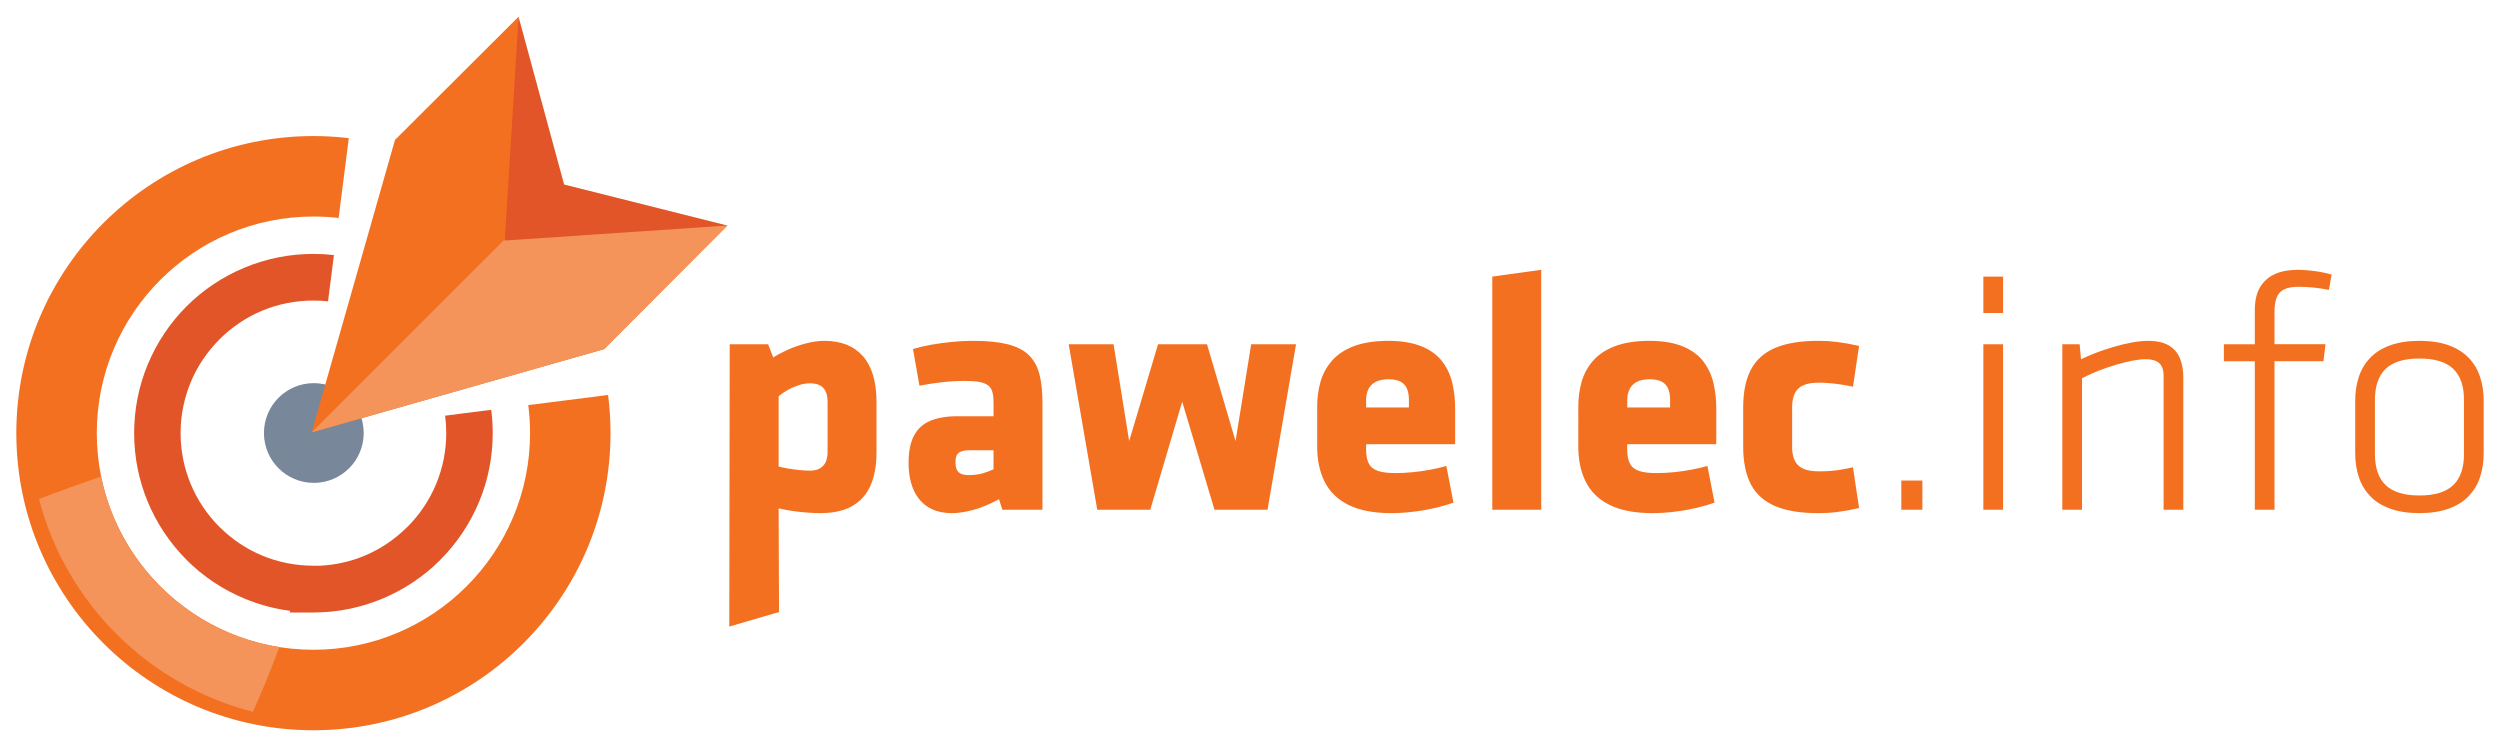 <?xml version="1.0" encoding="UTF-8" standalone="no"?>
<!-- Generator: Adobe Illustrator 16.0.0, SVG Export Plug-In . SVG Version: 6.00 Build 0)  -->

<svg
   xmlns:dc="http://purl.org/dc/elements/1.1/"
   xmlns:cc="http://creativecommons.org/ns#"
   xmlns:rdf="http://www.w3.org/1999/02/22-rdf-syntax-ns#"
   xmlns:svg="http://www.w3.org/2000/svg"
   xmlns="http://www.w3.org/2000/svg"
   xmlns:sodipodi="http://sodipodi.sourceforge.net/DTD/sodipodi-0.dtd"
   xmlns:inkscape="http://www.inkscape.org/namespaces/inkscape"
   version="1.1"
   id="Layer_1"
   x="0px"
   y="0px"
   width="179.987px"
   height="53.777px"
   viewBox="0 0 179.987 53.777"
   enable-background="new 0 0 179.987 53.777"
   xml:space="preserve"
   inkscape:version="0.91 r13725"
   sodipodi:docname="Pawelec-logo.svg"><defs
     id="defs61" /><sodipodi:namedview
     pagecolor="#ffffff"
     bordercolor="#666666"
     borderopacity="1"
     objecttolerance="10"
     gridtolerance="10"
     guidetolerance="10"
     inkscape:pageopacity="0"
     inkscape:pageshadow="2"
     inkscape:window-width="1600"
     inkscape:window-height="837"
     id="namedview59"
     showgrid="false"
     inkscape:zoom="4.0002889"
     inkscape:cx="145.12565"
     inkscape:cy="21.520831"
     inkscape:window-x="-8"
     inkscape:window-y="-8"
     inkscape:window-maximized="1"
     inkscape:current-layer="g3" /><g
     id="g3"><path
       fill-rule="evenodd"
       clip-rule="evenodd"
       fill="#F37021"
       d="M22.564,9.795c0.863,0,1.712,0.052,2.548,0.15l-0.732,5.748   c-0.596-0.069-1.202-0.104-1.816-0.104c-8.611,0-15.596,6.982-15.596,15.595c0,8.613,6.985,15.596,15.596,15.596   c8.612,0,15.597-6.982,15.597-15.596c0-0.684-0.044-1.359-0.129-2.018l5.747-0.73c0.116,0.898,0.176,1.816,0.176,2.748   c0,11.813-9.578,21.391-21.391,21.391c-11.81,0-21.389-9.578-21.389-21.391C1.176,19.374,10.754,9.795,22.564,9.795"
       id="path5" /><path
       fill-rule="evenodd"
       clip-rule="evenodd"
       fill="#F4945B"
       d="M18.207,51.244c-7.515-1.916-13.441-7.814-15.4-15.313   c1.528-0.592,3.024-1.131,4.475-1.619c1.289,6.326,6.407,11.26,12.829,12.277C19.443,48.381,18.778,49.998,18.207,51.244"
       id="path7" /><path
       fill="#E25528"
       d="M22.565,18.28c0.499,0,0.991,0.028,1.476,0.083l-0.424,3.331c-0.345-0.037-0.695-0.055-1.052-0.055   c-1.309,0-2.546,0.256-3.665,0.717c-1.159,0.479-2.207,1.187-3.091,2.07c-0.888,0.888-1.601,1.939-2.08,3.097   c-0.468,1.13-0.727,2.367-0.727,3.66s0.258,2.529,0.727,3.66c0.482,1.166,1.192,2.215,2.073,3.096h0.007   c0.884,0.885,1.932,1.594,3.091,2.07c1.118,0.461,2.355,0.719,3.664,0.719h0.479c1.128-0.055,2.199-0.303,3.181-0.711   c1.159-0.479,2.209-1.189,3.097-2.078h0.007c0.881-0.881,1.59-1.93,2.073-3.096c0.468-1.131,0.727-2.367,0.727-3.66   c0-0.426-0.028-0.846-0.083-1.256l3.321-0.424c0.07,0.549,0.108,1.111,0.108,1.68c0,1.75-0.347,3.416-0.976,4.934   c-0.655,1.58-1.614,3.004-2.805,4.195l0.003,0.002c-1.183,1.184-2.607,2.141-4.199,2.801c-1.528,0.633-3.193,0.982-4.932,0.982   h-1.679v-0.121c-1.135-0.146-2.228-0.445-3.259-0.869c-1.59-0.658-3.012-1.611-4.193-2.793l0.004-0.002   c-1.19-1.189-2.15-2.615-2.805-4.195c-0.628-1.518-0.975-3.184-0.975-4.934s0.347-3.415,0.975-4.933   c0.659-1.591,1.617-3.015,2.801-4.199c1.181-1.179,2.603-2.136,4.193-2.793C19.155,18.628,20.824,18.28,22.565,18.28"
       id="path9" /><path
       fill-rule="evenodd"
       clip-rule="evenodd"
       fill="#788799"
       d="M22.594,27.584c1.983,0,3.591,1.607,3.591,3.591   c0,1.982-1.608,3.59-3.591,3.59c-1.983,0-3.591-1.607-3.591-3.59C19.002,29.191,20.61,27.584,22.594,27.584"
       id="path11" /><polygon
       fill-rule="evenodd"
       clip-rule="evenodd"
       fill="#F37021"
       points="37.333,1.204 38.085,15.485 52.367,16.238 43.498,25.133    22.437,31.131 28.437,10.074  "
       id="polygon13" /><polygon
       fill-rule="evenodd"
       clip-rule="evenodd"
       fill="#F4945B"
       points="38.085,15.485 52.367,16.238 43.498,25.133    22.437,31.131  "
       id="polygon15" /><polygon
       fill-rule="evenodd"
       clip-rule="evenodd"
       fill="#E25528"
       points="37.333,1.204 40.614,13.284 52.367,16.238 36.343,17.317     "
       id="polygon17" /><path
       fill="#F37021"
       d="M177.392,32.662c0.009,1.002-0.248,1.758-0.766,2.258c-0.518,0.502-1.33,0.752-2.439,0.752   c-1.109,0-1.919-0.25-2.437-0.752c-0.519-0.5-0.772-1.256-0.767-2.258V28.82c-0.005-1.003,0.248-1.756,0.767-2.259   c0.518-0.501,1.328-0.75,2.437-0.75c1.11,0,1.921,0.249,2.439,0.75c0.519,0.503,0.775,1.256,0.766,2.259V32.662z M178.812,32.613   v-3.744c0.004-0.617-0.082-1.186-0.253-1.709c-0.167-0.525-0.437-0.981-0.803-1.374c-0.367-0.391-0.844-0.698-1.432-0.914   c-0.587-0.221-1.3-0.33-2.138-0.334c-0.835,0.004-1.549,0.113-2.136,0.334c-0.587,0.216-1.063,0.522-1.432,0.914   c-0.366,0.392-0.636,0.849-0.803,1.374c-0.171,0.523-0.253,1.092-0.253,1.709v3.744c0,0.615,0.082,1.188,0.253,1.709   c0.167,0.525,0.437,0.98,0.803,1.373c0.368,0.393,0.844,0.697,1.432,0.914c0.587,0.221,1.301,0.33,2.136,0.334   c0.837-0.004,1.55-0.113,2.138-0.334c0.587-0.217,1.065-0.521,1.432-0.914c0.366-0.393,0.636-0.848,0.803-1.373   C178.729,33.801,178.815,33.229,178.812,32.613z M167.864,19.768c-0.24-0.073-0.505-0.135-0.799-0.188   c-0.29-0.048-0.58-0.089-0.865-0.114c-0.289-0.028-0.55-0.041-0.782-0.041c-0.633,0-1.18,0.102-1.636,0.306   c-0.46,0.209-0.816,0.523-1.069,0.947c-0.249,0.419-0.374,0.958-0.378,1.61v2.496h-2.227v1.223h2.227v10.693h1.418V26.006h3.524   l0.146-1.223h-3.67v-2.324c-0.002-0.432,0.05-0.78,0.16-1.049c0.105-0.266,0.29-0.46,0.546-0.583   c0.26-0.122,0.611-0.184,1.057-0.178c0.33,0,0.672,0.016,1.032,0.052c0.354,0.036,0.73,0.093,1.121,0.168L167.864,19.768z    M157.187,36.699V27.23c0.004-0.551-0.077-1.022-0.241-1.427c-0.163-0.399-0.427-0.709-0.798-0.93   c-0.372-0.221-0.865-0.33-1.481-0.334c-0.363,0-0.759,0.041-1.187,0.119c-0.428,0.081-0.86,0.183-1.301,0.313   c-0.44,0.127-0.861,0.271-1.268,0.425c-0.404,0.155-0.767,0.31-1.089,0.465l-0.098-1.077h-1.249v11.916h1.419V27.23   c0.38-0.196,0.78-0.38,1.208-0.547c0.428-0.163,0.853-0.309,1.272-0.432c0.423-0.122,0.816-0.221,1.178-0.29   c0.362-0.064,0.668-0.102,0.917-0.102c0.42-0.004,0.738,0.086,0.962,0.269c0.222,0.184,0.336,0.494,0.336,0.93v9.64H157.187z    M144.209,22.533v-2.62h-1.418v2.62H144.209z M144.209,36.699V24.783h-1.418v11.916H144.209z M136.884,36.699h1.517v-2.104h-1.517   V36.699z M129.025,29.334c-0.004-0.408,0.062-0.742,0.188-1.008c0.123-0.264,0.33-0.459,0.612-0.585   c0.284-0.133,0.664-0.191,1.134-0.191c0.232,0,0.49,0.011,0.773,0.036c0.287,0.022,0.575,0.061,0.865,0.106   c0.29,0.039,0.559,0.093,0.807,0.15l0.44-2.936c-0.591-0.136-1.122-0.229-1.582-0.286c-0.46-0.057-0.897-0.082-1.304-0.082   c-1.285-0.004-2.329,0.163-3.133,0.501c-0.803,0.334-1.394,0.86-1.77,1.574c-0.375,0.714-0.559,1.638-0.555,2.769V32.1   c-0.004,1.129,0.18,2.051,0.555,2.77c0.375,0.711,0.966,1.238,1.77,1.574c0.804,0.338,1.848,0.506,3.133,0.5   c0.407,0,0.844-0.023,1.304-0.082c0.46-0.057,0.991-0.15,1.582-0.285l-0.44-2.936c-0.281,0.066-0.554,0.117-0.814,0.162   c-0.257,0.047-0.523,0.078-0.785,0.1c-0.264,0.02-0.55,0.031-0.847,0.031c-0.47,0-0.85-0.061-1.134-0.191   c-0.282-0.127-0.489-0.322-0.612-0.588c-0.127-0.264-0.192-0.6-0.188-1.008V29.334z M120.237,29.334h-3.083V28.82   c-0.003-0.283,0.045-0.533,0.148-0.762c0.101-0.229,0.269-0.413,0.505-0.547c0.236-0.135,0.558-0.203,0.962-0.208   c0.403,0.005,0.713,0.073,0.926,0.208c0.212,0.135,0.358,0.318,0.433,0.547c0.078,0.229,0.114,0.479,0.11,0.762V29.334z    M123.563,31.977V29.48c0.005-0.652-0.059-1.275-0.195-1.867c-0.135-0.591-0.38-1.114-0.726-1.579   c-0.351-0.46-0.839-0.823-1.473-1.088c-0.632-0.265-1.438-0.404-2.426-0.408c-0.986,0.004-1.811,0.135-2.471,0.384   c-0.661,0.252-1.187,0.599-1.57,1.039c-0.388,0.44-0.665,0.946-0.832,1.519c-0.163,0.575-0.245,1.182-0.24,1.829V32.1   c-0.005,0.982,0.166,1.84,0.525,2.561c0.354,0.721,0.922,1.285,1.708,1.68c0.783,0.395,1.816,0.6,3.099,0.604   c0.559-0.004,1.114-0.041,1.66-0.111c0.551-0.068,1.064-0.162,1.549-0.275c0.481-0.113,0.905-0.242,1.268-0.371l-0.514-2.643   c-0.354,0.105-0.742,0.199-1.163,0.271c-0.418,0.08-0.838,0.141-1.263,0.18c-0.424,0.043-0.825,0.063-1.195,0.063   c-0.534,0.004-0.958-0.045-1.276-0.146c-0.314-0.104-0.542-0.277-0.677-0.531c-0.139-0.254-0.204-0.607-0.201-1.061v-0.342H123.563   z M110.96,36.699V19.425l-3.523,0.489v16.786H110.96z M101.436,29.334h-3.083V28.82c-0.003-0.283,0.045-0.533,0.146-0.762   c0.103-0.229,0.27-0.413,0.507-0.547c0.235-0.135,0.559-0.203,0.96-0.208c0.404,0.005,0.715,0.073,0.927,0.208   c0.211,0.135,0.359,0.318,0.432,0.547c0.077,0.229,0.114,0.479,0.109,0.762V29.334z M104.763,31.977V29.48   c0.006-0.652-0.06-1.275-0.195-1.867c-0.134-0.591-0.378-1.114-0.726-1.579c-0.351-0.46-0.839-0.823-1.472-1.088   c-0.632-0.265-1.439-0.404-2.426-0.408c-0.987,0.004-1.811,0.135-2.472,0.384c-0.66,0.252-1.186,0.599-1.569,1.039   c-0.387,0.44-0.665,0.946-0.832,1.519c-0.163,0.575-0.246,1.182-0.241,1.829V32.1c-0.005,0.982,0.167,1.84,0.526,2.561   c0.356,0.721,0.922,1.285,1.708,1.68c0.783,0.395,1.814,0.6,3.099,0.604c0.558-0.004,1.114-0.041,1.66-0.111   c0.551-0.068,1.065-0.162,1.55-0.275c0.481-0.113,0.905-0.242,1.269-0.371l-0.514-2.643c-0.354,0.105-0.742,0.199-1.163,0.271   c-0.418,0.08-0.84,0.141-1.263,0.18c-0.424,0.043-0.825,0.063-1.195,0.063c-0.534,0.004-0.958-0.045-1.276-0.146   c-0.314-0.104-0.543-0.277-0.678-0.531c-0.139-0.254-0.203-0.607-0.2-1.061v-0.342H104.763z M87.437,36.699h3.816l2.055-11.916   h-3.229l-1.126,6.975l-2.055-6.975h-3.524l-2.08,6.975l-1.124-6.975h-3.23l2.056,11.916h3.817l2.299-7.781L87.437,36.699z    M71.528,33.787c-0.266,0.123-0.539,0.225-0.82,0.301c-0.281,0.074-0.604,0.117-0.966,0.117c-0.339,0.004-0.583-0.072-0.734-0.217   c-0.151-0.148-0.225-0.389-0.219-0.715c-0.005-0.326,0.077-0.551,0.24-0.678c0.167-0.125,0.436-0.184,0.811-0.18h1.689V33.787z    M75.052,36.699v-7.611c0.007-0.822-0.062-1.525-0.208-2.103c-0.143-0.579-0.396-1.047-0.762-1.41   c-0.363-0.358-0.878-0.624-1.539-0.792c-0.66-0.163-1.504-0.249-2.531-0.245c-0.465,0-0.955,0.025-1.468,0.078   c-0.518,0.049-1.02,0.118-1.509,0.203c-0.489,0.091-0.921,0.192-1.305,0.308l0.466,2.642c0.562-0.111,1.108-0.196,1.644-0.254   c0.534-0.06,1.06-0.089,1.586-0.089c0.468,0,0.839,0.024,1.125,0.08c0.282,0.062,0.494,0.151,0.633,0.278   c0.143,0.13,0.237,0.299,0.281,0.51c0.049,0.207,0.069,0.465,0.066,0.77v0.904h-2.57c-0.816-0.004-1.484,0.111-2.006,0.336   c-0.526,0.229-0.914,0.588-1.166,1.084c-0.254,0.494-0.376,1.139-0.376,1.934c0,0.51,0.056,0.982,0.175,1.424   c0.119,0.436,0.302,0.82,0.554,1.148c0.249,0.328,0.572,0.584,0.962,0.768c0.396,0.184,0.865,0.277,1.416,0.281   c0.408,0.006,0.906-0.064,1.489-0.215c0.583-0.152,1.223-0.414,1.912-0.787l0.244,0.758H75.052z M56.059,28.527   c0.176-0.15,0.388-0.299,0.632-0.438c0.249-0.143,0.51-0.255,0.791-0.349c0.281-0.095,0.555-0.141,0.828-0.144   c0.46,0.003,0.787,0.123,0.986,0.357c0.196,0.237,0.29,0.567,0.286,0.989v3.598c0,0.264-0.041,0.496-0.123,0.697   c-0.086,0.197-0.221,0.357-0.408,0.471c-0.188,0.115-0.432,0.176-0.742,0.176c-0.249,0-0.505-0.016-0.775-0.045   c-0.269-0.029-0.53-0.061-0.783-0.105c-0.256-0.045-0.485-0.094-0.693-0.143V28.527z M63.106,28.943   c-0.003-1.457-0.331-2.558-0.975-3.295c-0.645-0.738-1.578-1.11-2.793-1.11c-0.437,0.004-0.885,0.07-1.342,0.192   c-0.457,0.121-0.889,0.273-1.296,0.457c-0.405,0.183-0.751,0.368-1.033,0.549l-0.367-0.953h-2.765l-0.03,20.326l3.583-1.047   l-0.031-7.461c0.273,0.066,0.583,0.121,0.93,0.176c0.343,0.053,0.697,0.092,1.065,0.121c0.362,0.029,0.709,0.045,1.039,0.045   c0.93-0.004,1.688-0.176,2.279-0.518s1.032-0.842,1.313-1.494c0.281-0.654,0.424-1.449,0.42-2.391V28.943z"
       id="path19" /></g></svg>